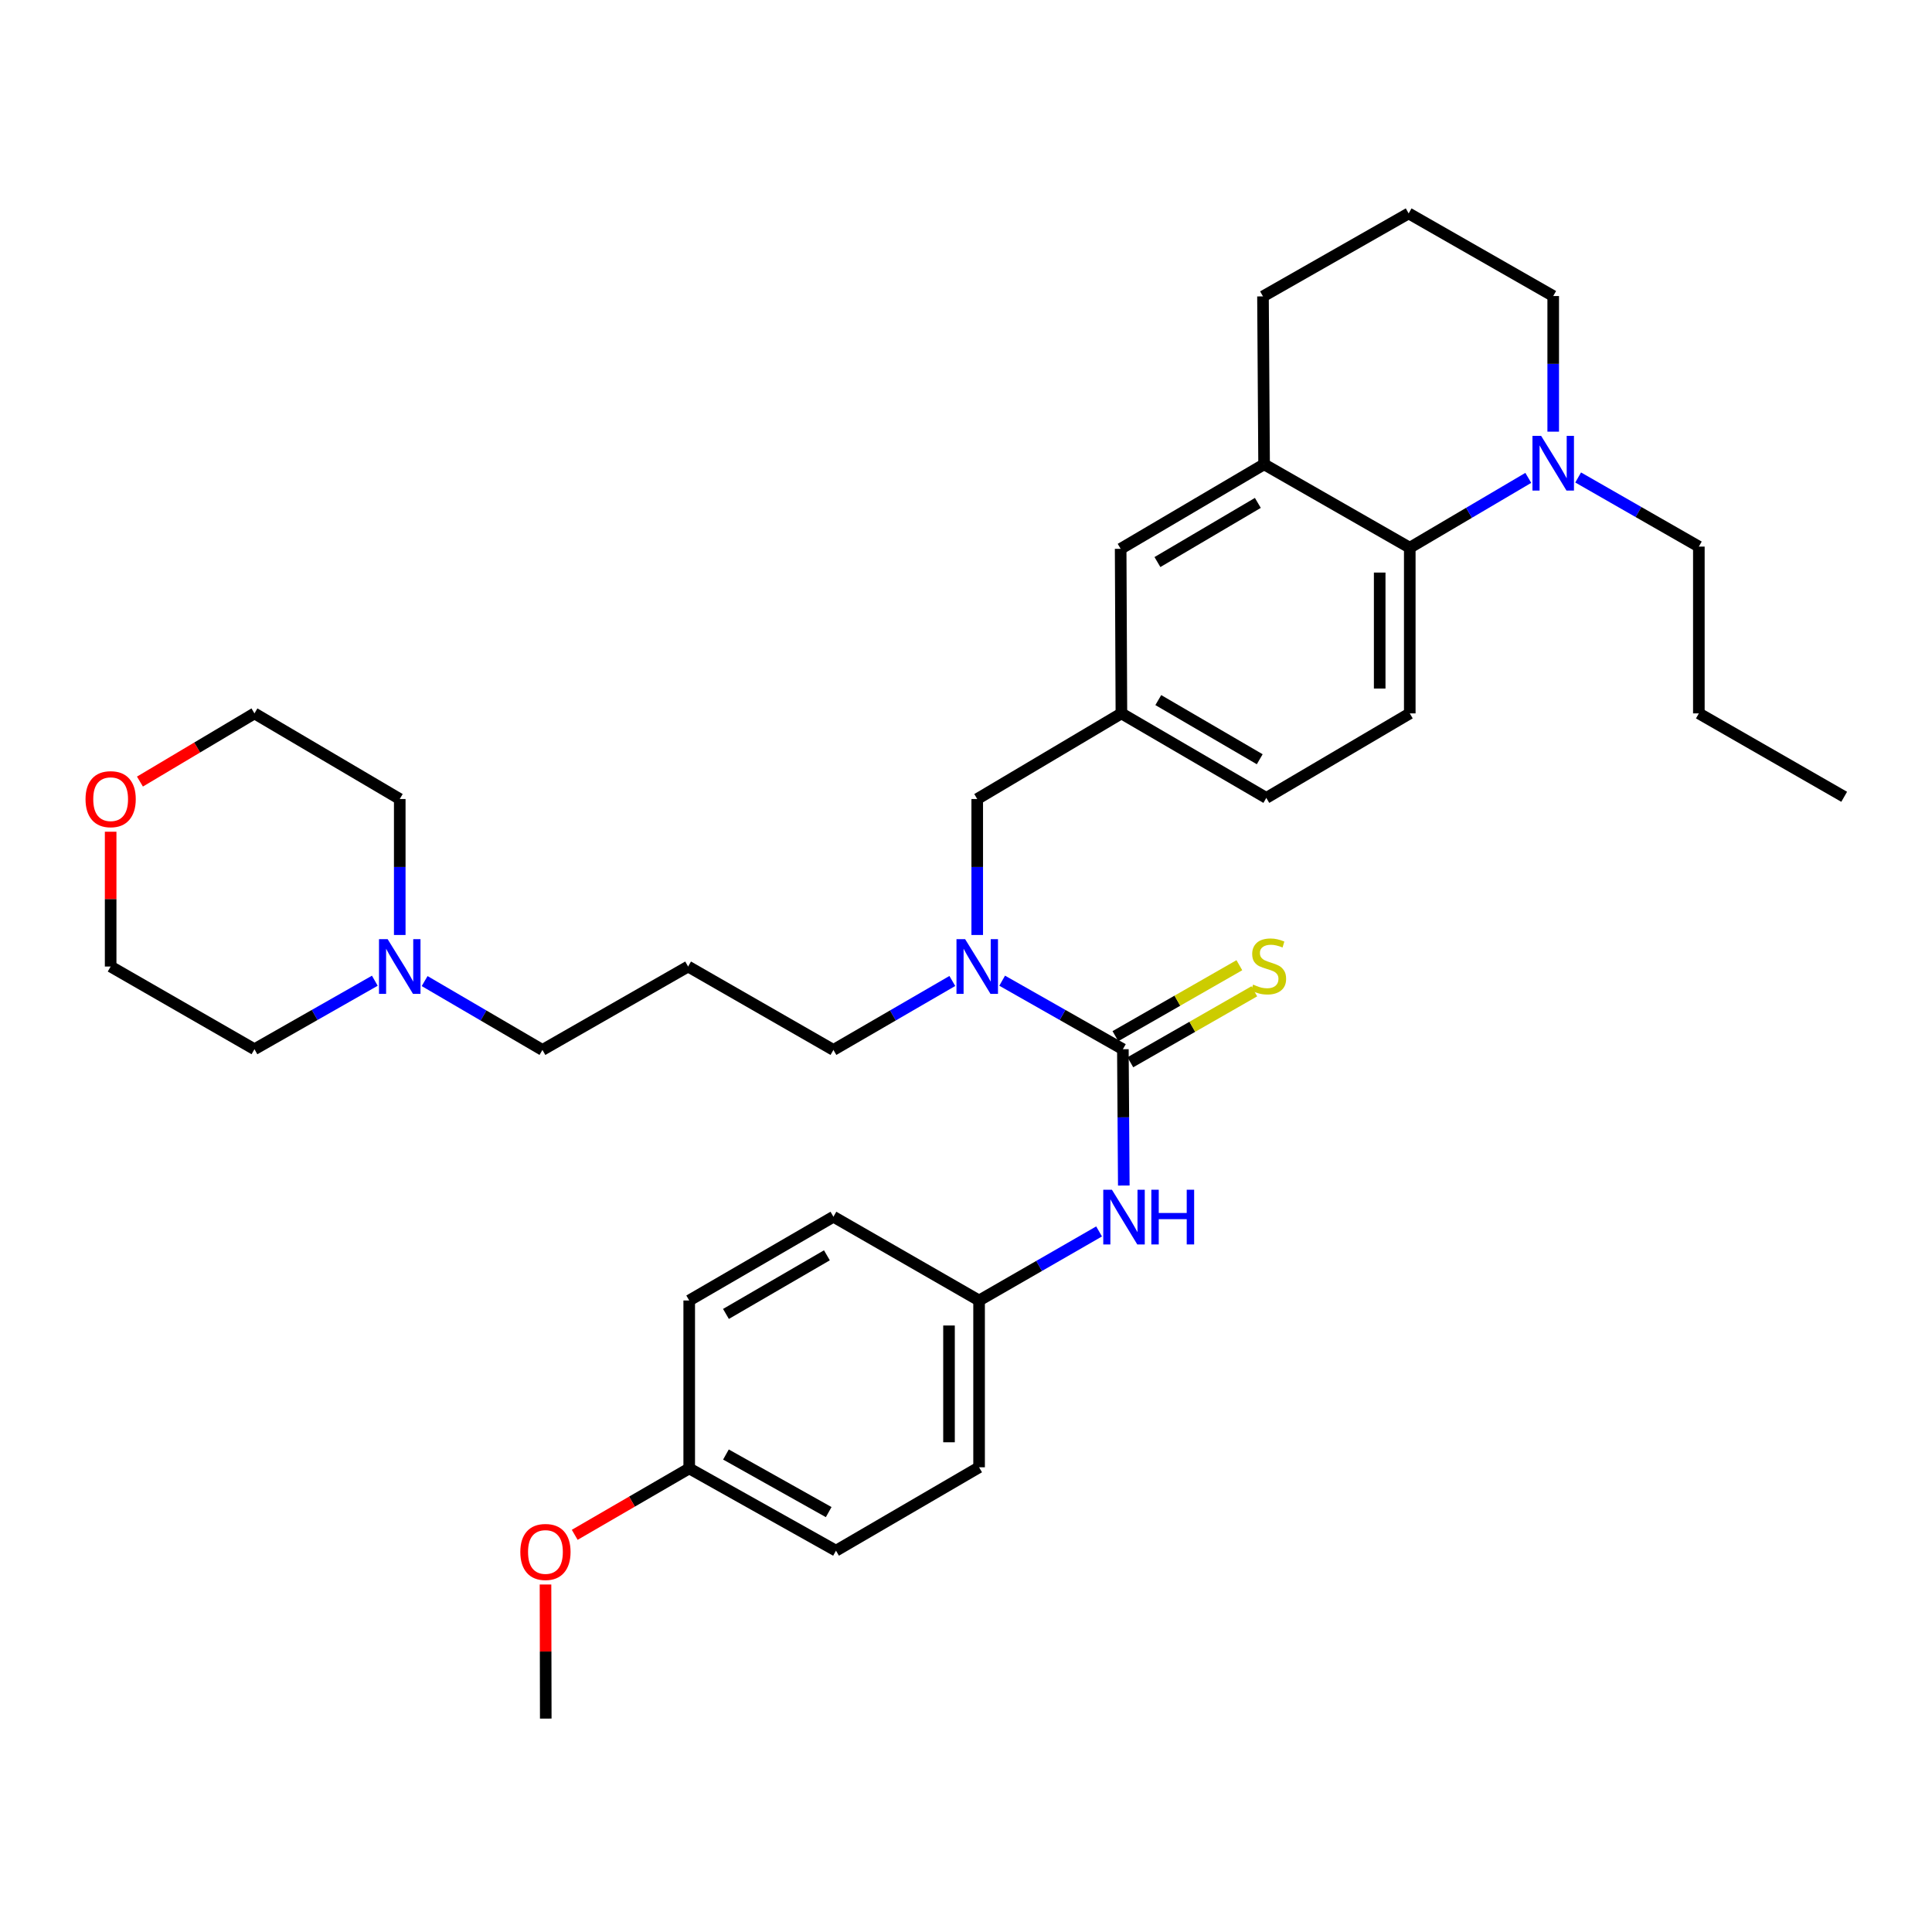 <?xml version='1.0' encoding='iso-8859-1'?>
<svg version='1.1' baseProfile='full'
              xmlns='http://www.w3.org/2000/svg'
                      xmlns:rdkit='http://www.rdkit.org/xml'
                      xmlns:xlink='http://www.w3.org/1999/xlink'
                  xml:space='preserve'
width='1000px' height='1000px' viewBox='0 0 1000 1000'>
<!-- END OF HEADER -->
<rect style='opacity:1.0;fill:#FFFFFF;stroke:none' width='1000' height='1000' x='0' y='0'> </rect>
<path class='bond-2' d='M 581.199,543.073 L 549.959,525.338' style='fill:none;fill-rule:evenodd;stroke:#000000;stroke-width:6px;stroke-linecap:butt;stroke-linejoin:miter;stroke-opacity:1' />
<path class='bond-2' d='M 549.959,525.338 L 518.72,507.604' style='fill:none;fill-rule:evenodd;stroke:#0000FF;stroke-width:6px;stroke-linecap:butt;stroke-linejoin:miter;stroke-opacity:1' />
<path class='bond-3' d='M 581.199,543.073 L 581.437,578.351' style='fill:none;fill-rule:evenodd;stroke:#000000;stroke-width:6px;stroke-linecap:butt;stroke-linejoin:miter;stroke-opacity:1' />
<path class='bond-3' d='M 581.437,578.351 L 581.676,613.629' style='fill:none;fill-rule:evenodd;stroke:#0000FF;stroke-width:6px;stroke-linecap:butt;stroke-linejoin:miter;stroke-opacity:1' />
<path class='bond-5' d='M 585.066,549.828 L 617.145,531.465' style='fill:none;fill-rule:evenodd;stroke:#000000;stroke-width:6px;stroke-linecap:butt;stroke-linejoin:miter;stroke-opacity:1' />
<path class='bond-5' d='M 617.145,531.465 L 649.225,513.102' style='fill:none;fill-rule:evenodd;stroke:#CCCC00;stroke-width:6px;stroke-linecap:butt;stroke-linejoin:miter;stroke-opacity:1' />
<path class='bond-5' d='M 577.331,536.317 L 609.411,517.954' style='fill:none;fill-rule:evenodd;stroke:#000000;stroke-width:6px;stroke-linecap:butt;stroke-linejoin:miter;stroke-opacity:1' />
<path class='bond-5' d='M 609.411,517.954 L 641.491,499.59' style='fill:none;fill-rule:evenodd;stroke:#CCCC00;stroke-width:6px;stroke-linecap:butt;stroke-linejoin:miter;stroke-opacity:1' />
<path class='bond-0' d='M 729.695,283.496 L 729.695,369.252' style='fill:none;fill-rule:evenodd;stroke:#000000;stroke-width:6px;stroke-linecap:butt;stroke-linejoin:miter;stroke-opacity:1' />
<path class='bond-0' d='M 714.126,296.359 L 714.126,356.388' style='fill:none;fill-rule:evenodd;stroke:#000000;stroke-width:6px;stroke-linecap:butt;stroke-linejoin:miter;stroke-opacity:1' />
<path class='bond-1' d='M 729.695,283.496 L 760.37,265.421' style='fill:none;fill-rule:evenodd;stroke:#000000;stroke-width:6px;stroke-linecap:butt;stroke-linejoin:miter;stroke-opacity:1' />
<path class='bond-1' d='M 760.37,265.421 L 791.044,247.346' style='fill:none;fill-rule:evenodd;stroke:#0000FF;stroke-width:6px;stroke-linecap:butt;stroke-linejoin:miter;stroke-opacity:1' />
<path class='bond-35' d='M 729.695,283.496 L 654.292,240.328' style='fill:none;fill-rule:evenodd;stroke:#000000;stroke-width:6px;stroke-linecap:butt;stroke-linejoin:miter;stroke-opacity:1' />
<path class='bond-18' d='M 803.939,223.426 L 803.939,188.329' style='fill:none;fill-rule:evenodd;stroke:#0000FF;stroke-width:6px;stroke-linecap:butt;stroke-linejoin:miter;stroke-opacity:1' />
<path class='bond-18' d='M 803.939,188.329 L 803.939,153.232' style='fill:none;fill-rule:evenodd;stroke:#000000;stroke-width:6px;stroke-linecap:butt;stroke-linejoin:miter;stroke-opacity:1' />
<path class='bond-23' d='M 816.85,247.142 L 848.087,265.029' style='fill:none;fill-rule:evenodd;stroke:#0000FF;stroke-width:6px;stroke-linecap:butt;stroke-linejoin:miter;stroke-opacity:1' />
<path class='bond-23' d='M 848.087,265.029 L 879.324,282.916' style='fill:none;fill-rule:evenodd;stroke:#000000;stroke-width:6px;stroke-linecap:butt;stroke-linejoin:miter;stroke-opacity:1' />
<path class='bond-8' d='M 505.813,483.949 L 505.813,448.759' style='fill:none;fill-rule:evenodd;stroke:#0000FF;stroke-width:6px;stroke-linecap:butt;stroke-linejoin:miter;stroke-opacity:1' />
<path class='bond-8' d='M 505.813,448.759 L 505.813,413.57' style='fill:none;fill-rule:evenodd;stroke:#000000;stroke-width:6px;stroke-linecap:butt;stroke-linejoin:miter;stroke-opacity:1' />
<path class='bond-16' d='M 492.922,507.753 L 462.15,525.599' style='fill:none;fill-rule:evenodd;stroke:#0000FF;stroke-width:6px;stroke-linecap:butt;stroke-linejoin:miter;stroke-opacity:1' />
<path class='bond-16' d='M 462.15,525.599 L 431.379,543.444' style='fill:none;fill-rule:evenodd;stroke:#000000;stroke-width:6px;stroke-linecap:butt;stroke-linejoin:miter;stroke-opacity:1' />
<path class='bond-12' d='M 568.883,637.387 L 537.828,655.258' style='fill:none;fill-rule:evenodd;stroke:#0000FF;stroke-width:6px;stroke-linecap:butt;stroke-linejoin:miter;stroke-opacity:1' />
<path class='bond-12' d='M 537.828,655.258 L 506.773,673.129' style='fill:none;fill-rule:evenodd;stroke:#000000;stroke-width:6px;stroke-linecap:butt;stroke-linejoin:miter;stroke-opacity:1' />
<path class='bond-4' d='M 654.292,240.328 L 580.048,284.067' style='fill:none;fill-rule:evenodd;stroke:#000000;stroke-width:6px;stroke-linecap:butt;stroke-linejoin:miter;stroke-opacity:1' />
<path class='bond-4' d='M 651.058,260.303 L 599.087,290.92' style='fill:none;fill-rule:evenodd;stroke:#000000;stroke-width:6px;stroke-linecap:butt;stroke-linejoin:miter;stroke-opacity:1' />
<path class='bond-24' d='M 654.292,240.328 L 653.721,153.413' style='fill:none;fill-rule:evenodd;stroke:#000000;stroke-width:6px;stroke-linecap:butt;stroke-linejoin:miter;stroke-opacity:1' />
<path class='bond-6' d='M 219.787,507.804 L 250.275,525.624' style='fill:none;fill-rule:evenodd;stroke:#0000FF;stroke-width:6px;stroke-linecap:butt;stroke-linejoin:miter;stroke-opacity:1' />
<path class='bond-6' d='M 250.275,525.624 L 280.763,543.444' style='fill:none;fill-rule:evenodd;stroke:#000000;stroke-width:6px;stroke-linecap:butt;stroke-linejoin:miter;stroke-opacity:1' />
<path class='bond-26' d='M 206.909,483.949 L 206.909,448.759' style='fill:none;fill-rule:evenodd;stroke:#0000FF;stroke-width:6px;stroke-linecap:butt;stroke-linejoin:miter;stroke-opacity:1' />
<path class='bond-26' d='M 206.909,448.759 L 206.909,413.57' style='fill:none;fill-rule:evenodd;stroke:#000000;stroke-width:6px;stroke-linecap:butt;stroke-linejoin:miter;stroke-opacity:1' />
<path class='bond-27' d='M 194.006,507.62 L 162.855,525.346' style='fill:none;fill-rule:evenodd;stroke:#0000FF;stroke-width:6px;stroke-linecap:butt;stroke-linejoin:miter;stroke-opacity:1' />
<path class='bond-27' d='M 162.855,525.346 L 131.705,543.073' style='fill:none;fill-rule:evenodd;stroke:#000000;stroke-width:6px;stroke-linecap:butt;stroke-linejoin:miter;stroke-opacity:1' />
<path class='bond-7' d='M 729.695,369.252 L 655.442,412.99' style='fill:none;fill-rule:evenodd;stroke:#000000;stroke-width:6px;stroke-linecap:butt;stroke-linejoin:miter;stroke-opacity:1' />
<path class='bond-10' d='M 505.813,413.57 L 580.437,369.252' style='fill:none;fill-rule:evenodd;stroke:#000000;stroke-width:6px;stroke-linecap:butt;stroke-linejoin:miter;stroke-opacity:1' />
<path class='bond-9' d='M 580.048,284.067 L 580.437,369.252' style='fill:none;fill-rule:evenodd;stroke:#000000;stroke-width:6px;stroke-linecap:butt;stroke-linejoin:miter;stroke-opacity:1' />
<path class='bond-13' d='M 580.437,369.252 L 655.442,412.99' style='fill:none;fill-rule:evenodd;stroke:#000000;stroke-width:6px;stroke-linecap:butt;stroke-linejoin:miter;stroke-opacity:1' />
<path class='bond-13' d='M 599.531,362.364 L 652.034,392.981' style='fill:none;fill-rule:evenodd;stroke:#000000;stroke-width:6px;stroke-linecap:butt;stroke-linejoin:miter;stroke-opacity:1' />
<path class='bond-11' d='M 57.271,430.497 L 57.271,465.387' style='fill:none;fill-rule:evenodd;stroke:#FF0000;stroke-width:6px;stroke-linecap:butt;stroke-linejoin:miter;stroke-opacity:1' />
<path class='bond-11' d='M 57.271,465.387 L 57.271,500.277' style='fill:none;fill-rule:evenodd;stroke:#000000;stroke-width:6px;stroke-linecap:butt;stroke-linejoin:miter;stroke-opacity:1' />
<path class='bond-36' d='M 72.436,404.54 L 102.071,386.896' style='fill:none;fill-rule:evenodd;stroke:#FF0000;stroke-width:6px;stroke-linecap:butt;stroke-linejoin:miter;stroke-opacity:1' />
<path class='bond-36' d='M 102.071,386.896 L 131.705,369.252' style='fill:none;fill-rule:evenodd;stroke:#000000;stroke-width:6px;stroke-linecap:butt;stroke-linejoin:miter;stroke-opacity:1' />
<path class='bond-19' d='M 506.773,673.129 L 431.379,629.78' style='fill:none;fill-rule:evenodd;stroke:#000000;stroke-width:6px;stroke-linecap:butt;stroke-linejoin:miter;stroke-opacity:1' />
<path class='bond-20' d='M 506.773,673.129 L 506.773,759.464' style='fill:none;fill-rule:evenodd;stroke:#000000;stroke-width:6px;stroke-linecap:butt;stroke-linejoin:miter;stroke-opacity:1' />
<path class='bond-20' d='M 491.205,686.079 L 491.205,746.514' style='fill:none;fill-rule:evenodd;stroke:#000000;stroke-width:6px;stroke-linecap:butt;stroke-linejoin:miter;stroke-opacity:1' />
<path class='bond-14' d='M 356.166,500.277 L 431.379,543.444' style='fill:none;fill-rule:evenodd;stroke:#000000;stroke-width:6px;stroke-linecap:butt;stroke-linejoin:miter;stroke-opacity:1' />
<path class='bond-17' d='M 356.166,500.277 L 280.763,543.444' style='fill:none;fill-rule:evenodd;stroke:#000000;stroke-width:6px;stroke-linecap:butt;stroke-linejoin:miter;stroke-opacity:1' />
<path class='bond-15' d='M 356.737,760.044 L 432.711,802.632' style='fill:none;fill-rule:evenodd;stroke:#000000;stroke-width:6px;stroke-linecap:butt;stroke-linejoin:miter;stroke-opacity:1' />
<path class='bond-15' d='M 375.746,752.852 L 428.927,782.663' style='fill:none;fill-rule:evenodd;stroke:#000000;stroke-width:6px;stroke-linecap:butt;stroke-linejoin:miter;stroke-opacity:1' />
<path class='bond-25' d='M 356.737,760.044 L 327.104,777.233' style='fill:none;fill-rule:evenodd;stroke:#000000;stroke-width:6px;stroke-linecap:butt;stroke-linejoin:miter;stroke-opacity:1' />
<path class='bond-25' d='M 327.104,777.233 L 297.471,794.423' style='fill:none;fill-rule:evenodd;stroke:#FF0000;stroke-width:6px;stroke-linecap:butt;stroke-linejoin:miter;stroke-opacity:1' />
<path class='bond-34' d='M 356.737,760.044 L 356.737,673.129' style='fill:none;fill-rule:evenodd;stroke:#000000;stroke-width:6px;stroke-linecap:butt;stroke-linejoin:miter;stroke-opacity:1' />
<path class='bond-37' d='M 803.939,153.232 L 729.115,110.462' style='fill:none;fill-rule:evenodd;stroke:#000000;stroke-width:6px;stroke-linecap:butt;stroke-linejoin:miter;stroke-opacity:1' />
<path class='bond-22' d='M 431.379,629.78 L 356.737,673.129' style='fill:none;fill-rule:evenodd;stroke:#000000;stroke-width:6px;stroke-linecap:butt;stroke-linejoin:miter;stroke-opacity:1' />
<path class='bond-22' d='M 428.001,649.745 L 375.752,680.089' style='fill:none;fill-rule:evenodd;stroke:#000000;stroke-width:6px;stroke-linecap:butt;stroke-linejoin:miter;stroke-opacity:1' />
<path class='bond-21' d='M 506.773,759.464 L 432.711,802.632' style='fill:none;fill-rule:evenodd;stroke:#000000;stroke-width:6px;stroke-linecap:butt;stroke-linejoin:miter;stroke-opacity:1' />
<path class='bond-32' d='M 879.324,282.916 L 879.324,369.252' style='fill:none;fill-rule:evenodd;stroke:#000000;stroke-width:6px;stroke-linecap:butt;stroke-linejoin:miter;stroke-opacity:1' />
<path class='bond-28' d='M 653.721,153.413 L 729.115,110.462' style='fill:none;fill-rule:evenodd;stroke:#000000;stroke-width:6px;stroke-linecap:butt;stroke-linejoin:miter;stroke-opacity:1' />
<path class='bond-31' d='M 282.352,820.13 L 282.419,854.834' style='fill:none;fill-rule:evenodd;stroke:#FF0000;stroke-width:6px;stroke-linecap:butt;stroke-linejoin:miter;stroke-opacity:1' />
<path class='bond-31' d='M 282.419,854.834 L 282.485,889.538' style='fill:none;fill-rule:evenodd;stroke:#000000;stroke-width:6px;stroke-linecap:butt;stroke-linejoin:miter;stroke-opacity:1' />
<path class='bond-30' d='M 206.909,413.57 L 131.705,369.252' style='fill:none;fill-rule:evenodd;stroke:#000000;stroke-width:6px;stroke-linecap:butt;stroke-linejoin:miter;stroke-opacity:1' />
<path class='bond-29' d='M 131.705,543.073 L 57.271,500.277' style='fill:none;fill-rule:evenodd;stroke:#000000;stroke-width:6px;stroke-linecap:butt;stroke-linejoin:miter;stroke-opacity:1' />
<path class='bond-33' d='M 879.324,369.252 L 954.545,412.419' style='fill:none;fill-rule:evenodd;stroke:#000000;stroke-width:6px;stroke-linecap:butt;stroke-linejoin:miter;stroke-opacity:1' />
<path  class='atom-2' d='M 797.679 225.589
L 806.959 240.589
Q 807.879 242.069, 809.359 244.749
Q 810.839 247.429, 810.919 247.589
L 810.919 225.589
L 814.679 225.589
L 814.679 253.909
L 810.799 253.909
L 800.839 237.509
Q 799.679 235.589, 798.439 233.389
Q 797.239 231.189, 796.879 230.509
L 796.879 253.909
L 793.199 253.909
L 793.199 225.589
L 797.679 225.589
' fill='#0000FF'/>
<path  class='atom-3' d='M 499.553 486.117
L 508.833 501.117
Q 509.753 502.597, 511.233 505.277
Q 512.713 507.957, 512.793 508.117
L 512.793 486.117
L 516.553 486.117
L 516.553 514.437
L 512.673 514.437
L 502.713 498.037
Q 501.553 496.117, 500.313 493.917
Q 499.113 491.717, 498.753 491.037
L 498.753 514.437
L 495.073 514.437
L 495.073 486.117
L 499.553 486.117
' fill='#0000FF'/>
<path  class='atom-4' d='M 575.527 615.801
L 584.807 630.801
Q 585.727 632.281, 587.207 634.961
Q 588.687 637.641, 588.767 637.801
L 588.767 615.801
L 592.527 615.801
L 592.527 644.121
L 588.647 644.121
L 578.687 627.721
Q 577.527 625.801, 576.287 623.601
Q 575.087 621.401, 574.727 620.721
L 574.727 644.121
L 571.047 644.121
L 571.047 615.801
L 575.527 615.801
' fill='#0000FF'/>
<path  class='atom-4' d='M 595.927 615.801
L 599.767 615.801
L 599.767 627.841
L 614.247 627.841
L 614.247 615.801
L 618.087 615.801
L 618.087 644.121
L 614.247 644.121
L 614.247 631.041
L 599.767 631.041
L 599.767 644.121
L 595.927 644.121
L 595.927 615.801
' fill='#0000FF'/>
<path  class='atom-6' d='M 648.61 509.625
Q 648.93 509.745, 650.25 510.305
Q 651.57 510.865, 653.01 511.225
Q 654.49 511.545, 655.93 511.545
Q 658.61 511.545, 660.17 510.265
Q 661.73 508.945, 661.73 506.665
Q 661.73 505.105, 660.93 504.145
Q 660.17 503.185, 658.97 502.665
Q 657.77 502.145, 655.77 501.545
Q 653.25 500.785, 651.73 500.065
Q 650.25 499.345, 649.17 497.825
Q 648.13 496.305, 648.13 493.745
Q 648.13 490.185, 650.53 487.985
Q 652.97 485.785, 657.77 485.785
Q 661.05 485.785, 664.77 487.345
L 663.85 490.425
Q 660.45 489.025, 657.89 489.025
Q 655.13 489.025, 653.61 490.185
Q 652.09 491.305, 652.13 493.265
Q 652.13 494.785, 652.89 495.705
Q 653.69 496.625, 654.81 497.145
Q 655.97 497.665, 657.89 498.265
Q 660.45 499.065, 661.97 499.865
Q 663.49 500.665, 664.57 502.305
Q 665.69 503.905, 665.69 506.665
Q 665.69 510.585, 663.05 512.705
Q 660.45 514.785, 656.09 514.785
Q 653.57 514.785, 651.65 514.225
Q 649.77 513.705, 647.53 512.785
L 648.61 509.625
' fill='#CCCC00'/>
<path  class='atom-7' d='M 200.649 486.117
L 209.929 501.117
Q 210.849 502.597, 212.329 505.277
Q 213.809 507.957, 213.889 508.117
L 213.889 486.117
L 217.649 486.117
L 217.649 514.437
L 213.769 514.437
L 203.809 498.037
Q 202.649 496.117, 201.409 493.917
Q 200.209 491.717, 199.849 491.037
L 199.849 514.437
L 196.169 514.437
L 196.169 486.117
L 200.649 486.117
' fill='#0000FF'/>
<path  class='atom-12' d='M 44.271 413.65
Q 44.271 406.85, 47.631 403.05
Q 50.991 399.25, 57.271 399.25
Q 63.551 399.25, 66.911 403.05
Q 70.271 406.85, 70.271 413.65
Q 70.271 420.53, 66.871 424.45
Q 63.471 428.33, 57.271 428.33
Q 51.031 428.33, 47.631 424.45
Q 44.271 420.57, 44.271 413.65
M 57.271 425.13
Q 61.591 425.13, 63.911 422.25
Q 66.271 419.33, 66.271 413.65
Q 66.271 408.09, 63.911 405.29
Q 61.591 402.45, 57.271 402.45
Q 52.951 402.45, 50.591 405.25
Q 48.271 408.05, 48.271 413.65
Q 48.271 419.37, 50.591 422.25
Q 52.951 425.13, 57.271 425.13
' fill='#FF0000'/>
<path  class='atom-26' d='M 269.32 803.291
Q 269.32 796.491, 272.68 792.691
Q 276.04 788.891, 282.32 788.891
Q 288.6 788.891, 291.96 792.691
Q 295.32 796.491, 295.32 803.291
Q 295.32 810.171, 291.92 814.091
Q 288.52 817.971, 282.32 817.971
Q 276.08 817.971, 272.68 814.091
Q 269.32 810.211, 269.32 803.291
M 282.32 814.771
Q 286.64 814.771, 288.96 811.891
Q 291.32 808.971, 291.32 803.291
Q 291.32 797.731, 288.96 794.931
Q 286.64 792.091, 282.32 792.091
Q 278 792.091, 275.64 794.891
Q 273.32 797.691, 273.32 803.291
Q 273.32 809.011, 275.64 811.891
Q 278 814.771, 282.32 814.771
' fill='#FF0000'/>
</svg>
